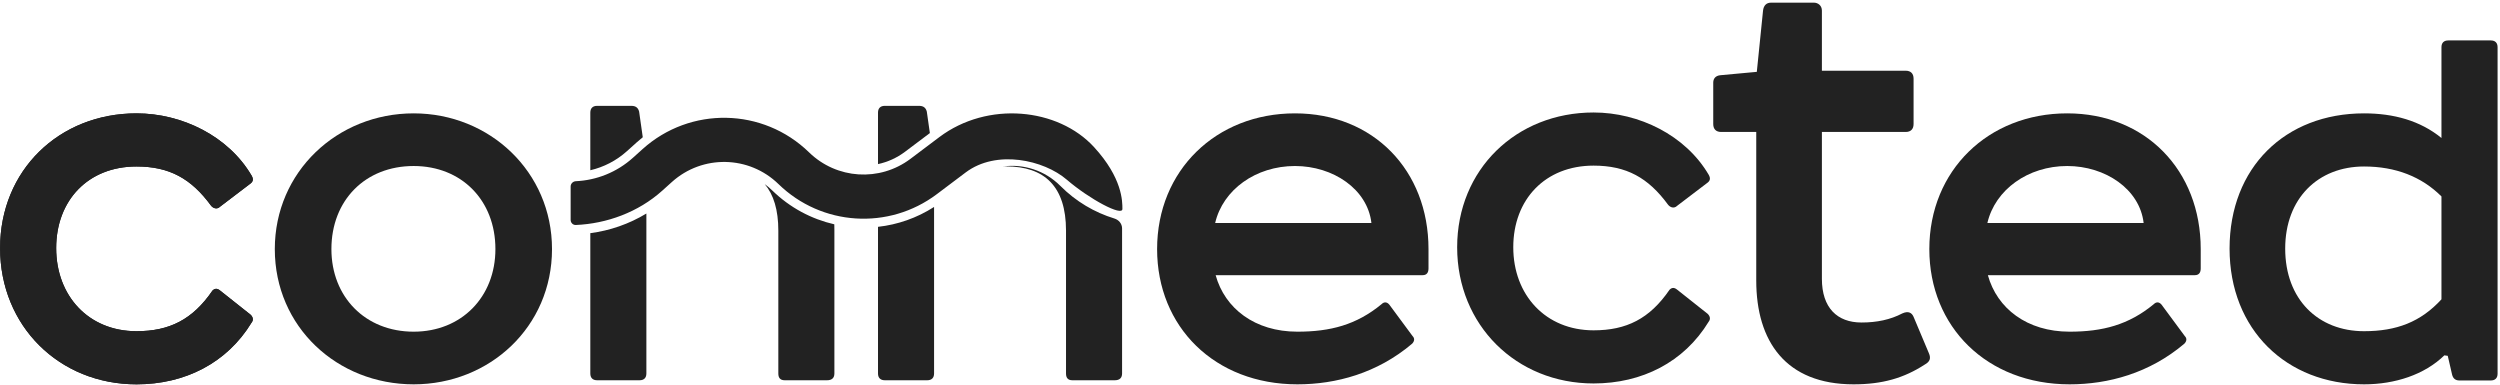 <?xml version="1.0" encoding="UTF-8"?> <svg xmlns="http://www.w3.org/2000/svg" width="747" height="115" viewBox="0 0 747 115" fill="none"><path fill-rule="evenodd" clip-rule="evenodd" d="M318.739 53.676C311.897 47.799 297.745 44.602 288.55 51.523L279.912 58.025C265.555 68.833 245.496 67.554 232.617 55.007C223.811 46.429 209.89 46.156 200.757 54.383L197.908 56.948C190.701 63.44 181.246 66.839 172.059 67.227C171.204 67.263 170.509 66.57 170.509 65.715C170.509 62.284 170.51 58.382 170.509 55.728C170.509 54.87 171.21 54.183 172.067 54.143C178.225 53.858 184.284 51.5 189.14 47.126L191.988 44.56C206.257 31.708 228.002 32.135 241.76 45.537C250.004 53.566 262.845 54.386 272.036 47.468L280.674 40.966C295.095 30.111 316.142 32.222 326.895 43.947C335.375 53.193 335.375 60.128 335.375 62.44C335.375 64.751 325.581 59.553 318.739 53.676Z" fill="#222222"></path><path fill-rule="evenodd" clip-rule="evenodd" d="M277.843 39.76L276.933 33.359C276.644 32.205 275.922 31.628 274.623 31.628H264.369C263.069 31.628 262.347 32.349 262.347 33.647V49.033C265.203 48.422 267.965 47.195 270.431 45.339L277.843 39.76ZM192.059 41.009L190.972 33.359C190.683 32.205 189.961 31.628 188.661 31.628H178.408C177.108 31.628 176.386 32.349 176.386 33.647V50.869C180.362 49.948 184.148 48.034 187.354 45.146L190.202 42.581C190.809 42.034 191.428 41.511 192.059 41.009ZM176.386 69.67C182.236 68.907 187.95 66.944 193.138 63.802V111.601C193.138 112.899 192.416 113.62 191.116 113.62H178.408C177.108 113.62 176.386 112.899 176.386 111.601V69.67ZM228.503 55.014C229.287 55.587 230.04 56.221 230.755 56.918C236.059 62.084 242.498 65.471 249.291 67.027C249.308 67.597 249.316 68.175 249.316 68.761V111.601C249.316 112.899 248.594 113.62 247.15 113.62H234.441C233.141 113.62 232.564 112.899 232.564 111.601V68.905C232.564 62.731 231.157 58.149 228.503 55.014ZM262.347 67.777C268.185 67.129 273.925 65.159 279.1 61.838V111.601C279.1 112.899 278.377 113.62 277.078 113.62H264.369C263.069 113.62 262.347 112.899 262.347 111.601V67.777ZM299.69 49.736C305.821 48.913 312.208 50.901 316.848 55.558C321.501 60.228 327.064 63.481 332.985 65.292C334.292 65.692 335.262 66.838 335.275 68.204C335.277 68.389 335.277 68.575 335.277 68.761V111.601C335.277 112.899 334.555 113.62 333.111 113.62H320.402C319.103 113.62 318.525 112.899 318.525 111.601V68.905C318.525 55.635 312.026 49.721 300.618 49.721C300.308 49.721 299.999 49.726 299.69 49.736Z" fill="#222222"></path><path d="M40.787 33.873C54.375 33.873 68.252 40.656 75.19 52.49C75.768 53.5 75.624 54.222 74.901 54.799L65.794 61.727C64.782 62.737 63.626 62.16 63.048 61.438C57.121 53.356 50.616 49.748 40.787 49.748C26.332 49.748 16.791 59.85 16.791 74.138C16.791 88.426 26.476 98.962 40.787 98.962C50.616 98.962 57.555 95.498 63.481 86.838C64.204 86.117 64.927 86.117 65.794 86.838L74.901 94.055C75.624 94.776 75.768 95.642 75.19 96.364C67.818 108.487 55.242 114.837 40.787 114.837C17.659 114.837 0.023 97.374 0.023 74.138C0.023 50.903 17.659 33.873 40.787 33.873Z" fill="#222222"></path><path d="M123.599 49.604C109.144 49.604 99.025 59.85 99.025 74.427C99.025 88.715 109.144 99.106 123.599 99.106C137.909 99.106 148.028 88.715 148.028 74.427C148.028 59.85 137.909 49.604 123.599 49.604ZM82.113 74.427C82.113 51.336 100.76 33.873 123.599 33.873C146.293 33.873 164.94 51.336 164.94 74.427C164.94 97.663 146.293 114.837 123.599 114.837C100.76 114.837 82.113 97.663 82.113 74.427Z" fill="#222222"></path><path d="M415.128 91.024L422.066 100.405C422.789 101.126 422.645 101.992 421.922 102.714C411.514 111.517 399.227 114.837 387.663 114.837C362.945 114.837 345.743 97.663 345.743 74.427C345.743 50.903 363.379 33.873 386.94 33.873C410.358 33.873 426.837 50.903 426.837 74.427V80.2C426.837 81.499 426.258 82.22 425.102 82.22H363.234C365.981 92.178 374.943 99.106 387.663 99.106C397.493 99.106 405.298 97.085 412.815 90.879C413.538 90.158 414.405 90.158 415.128 91.024ZM386.94 49.604C375.232 49.604 365.402 56.675 363.09 66.633H409.78C408.623 56.531 398.36 49.604 386.94 49.604Z" fill="#222222"></path><path d="M645.868 91.024L652.806 100.405C653.529 101.126 653.384 101.992 652.661 102.714C642.254 111.517 629.967 114.837 618.403 114.837C593.685 114.837 576.483 97.663 576.483 74.427C576.483 50.903 594.118 33.873 617.68 33.873C641.097 33.873 657.576 50.903 657.576 74.427V80.2C657.576 81.499 656.998 82.22 655.842 82.22H593.974C596.72 92.178 605.682 99.106 618.403 99.106C628.232 99.106 636.038 97.085 643.555 90.879C644.278 90.158 645.145 90.158 645.868 91.024ZM617.68 49.604C605.971 49.604 596.142 56.675 593.829 66.633H640.519C639.363 56.531 629.1 49.604 617.68 49.604Z" fill="#222222"></path><path d="M731.532 12.08H744.253C745.554 12.08 746.276 12.802 746.276 14.101V111.662C746.276 112.961 745.554 113.682 744.253 113.682H734.857C733.7 113.682 732.978 113.105 732.689 111.95L731.388 106.322L730.376 106.178C724.449 111.95 715.632 114.837 706.38 114.837C683.252 114.837 666.195 98.529 666.195 74.283C666.195 50.037 682.818 33.873 706.38 33.873C715.198 33.873 723.148 36.037 729.508 41.233V14.101C729.508 12.802 730.231 12.08 731.532 12.08ZM729.508 89.436V58.696C723.582 52.779 715.776 49.748 706.38 49.748C692.648 49.748 682.818 59.273 682.818 74.283C682.818 89.436 692.648 98.962 706.38 98.962C716.065 98.962 723.293 96.219 729.508 89.436Z" fill="#222222"></path><path d="M524.936 21.469L526.796 3.168C526.965 1.643 527.811 0.796 529.164 0.796H542.015C543.199 0.796 544.382 1.643 544.382 3.168V21.13H569.408C570.93 21.13 571.776 21.977 571.776 23.502V37.059C571.776 38.584 570.93 39.431 569.408 39.431H544.382V83.319C544.382 91.961 548.948 96.367 556.219 96.367C560.784 96.367 564.843 95.519 568.394 93.656C570.254 92.808 571.268 93.486 571.776 94.672L576.341 105.517C577.018 107.042 576.679 108.059 575.158 108.906C568.901 112.973 562.475 114.837 553.852 114.837C533.56 114.837 524.767 101.959 524.767 83.827V39.431H514.283C512.761 39.431 511.916 38.584 511.916 37.059V24.689C511.916 23.502 512.592 22.655 513.945 22.486L524.936 21.469Z" fill="#222222"></path><path d="M40.787 33.873C54.375 33.873 68.252 40.656 75.19 52.49C75.768 53.5 75.624 54.222 74.901 54.799L65.794 61.727C64.782 62.737 63.626 62.16 63.048 61.438C57.121 53.356 50.616 49.748 40.787 49.748C26.332 49.748 16.791 59.85 16.791 74.138C16.791 88.426 26.476 98.962 40.787 98.962C50.616 98.962 57.555 95.498 63.481 86.838C64.204 86.117 64.927 86.117 65.794 86.838L74.901 94.055C75.624 94.776 75.768 95.642 75.19 96.364C67.818 108.487 55.242 114.837 40.787 114.837C17.659 114.837 0.023 97.374 0.023 74.138C0.023 50.903 17.659 33.873 40.787 33.873Z" fill="#222222"></path><path d="M476.162 33.612C489.75 33.612 503.627 40.395 510.565 52.23C511.143 53.24 510.999 53.962 510.276 54.539L501.169 61.466C500.157 62.477 499.001 61.899 498.423 61.178C492.496 53.096 485.991 49.488 476.162 49.488C461.707 49.488 452.166 59.59 452.166 73.878C452.166 88.166 461.851 98.701 476.162 98.701C485.991 98.701 492.93 95.238 498.856 86.578C499.579 85.857 500.302 85.857 501.169 86.578L510.276 93.794C510.999 94.516 511.143 95.382 510.565 96.104C503.193 108.227 490.617 114.577 476.162 114.577C453.034 114.577 435.398 97.114 435.398 73.878C435.398 50.642 453.034 33.612 476.162 33.612Z" fill="#222222"></path></svg> 